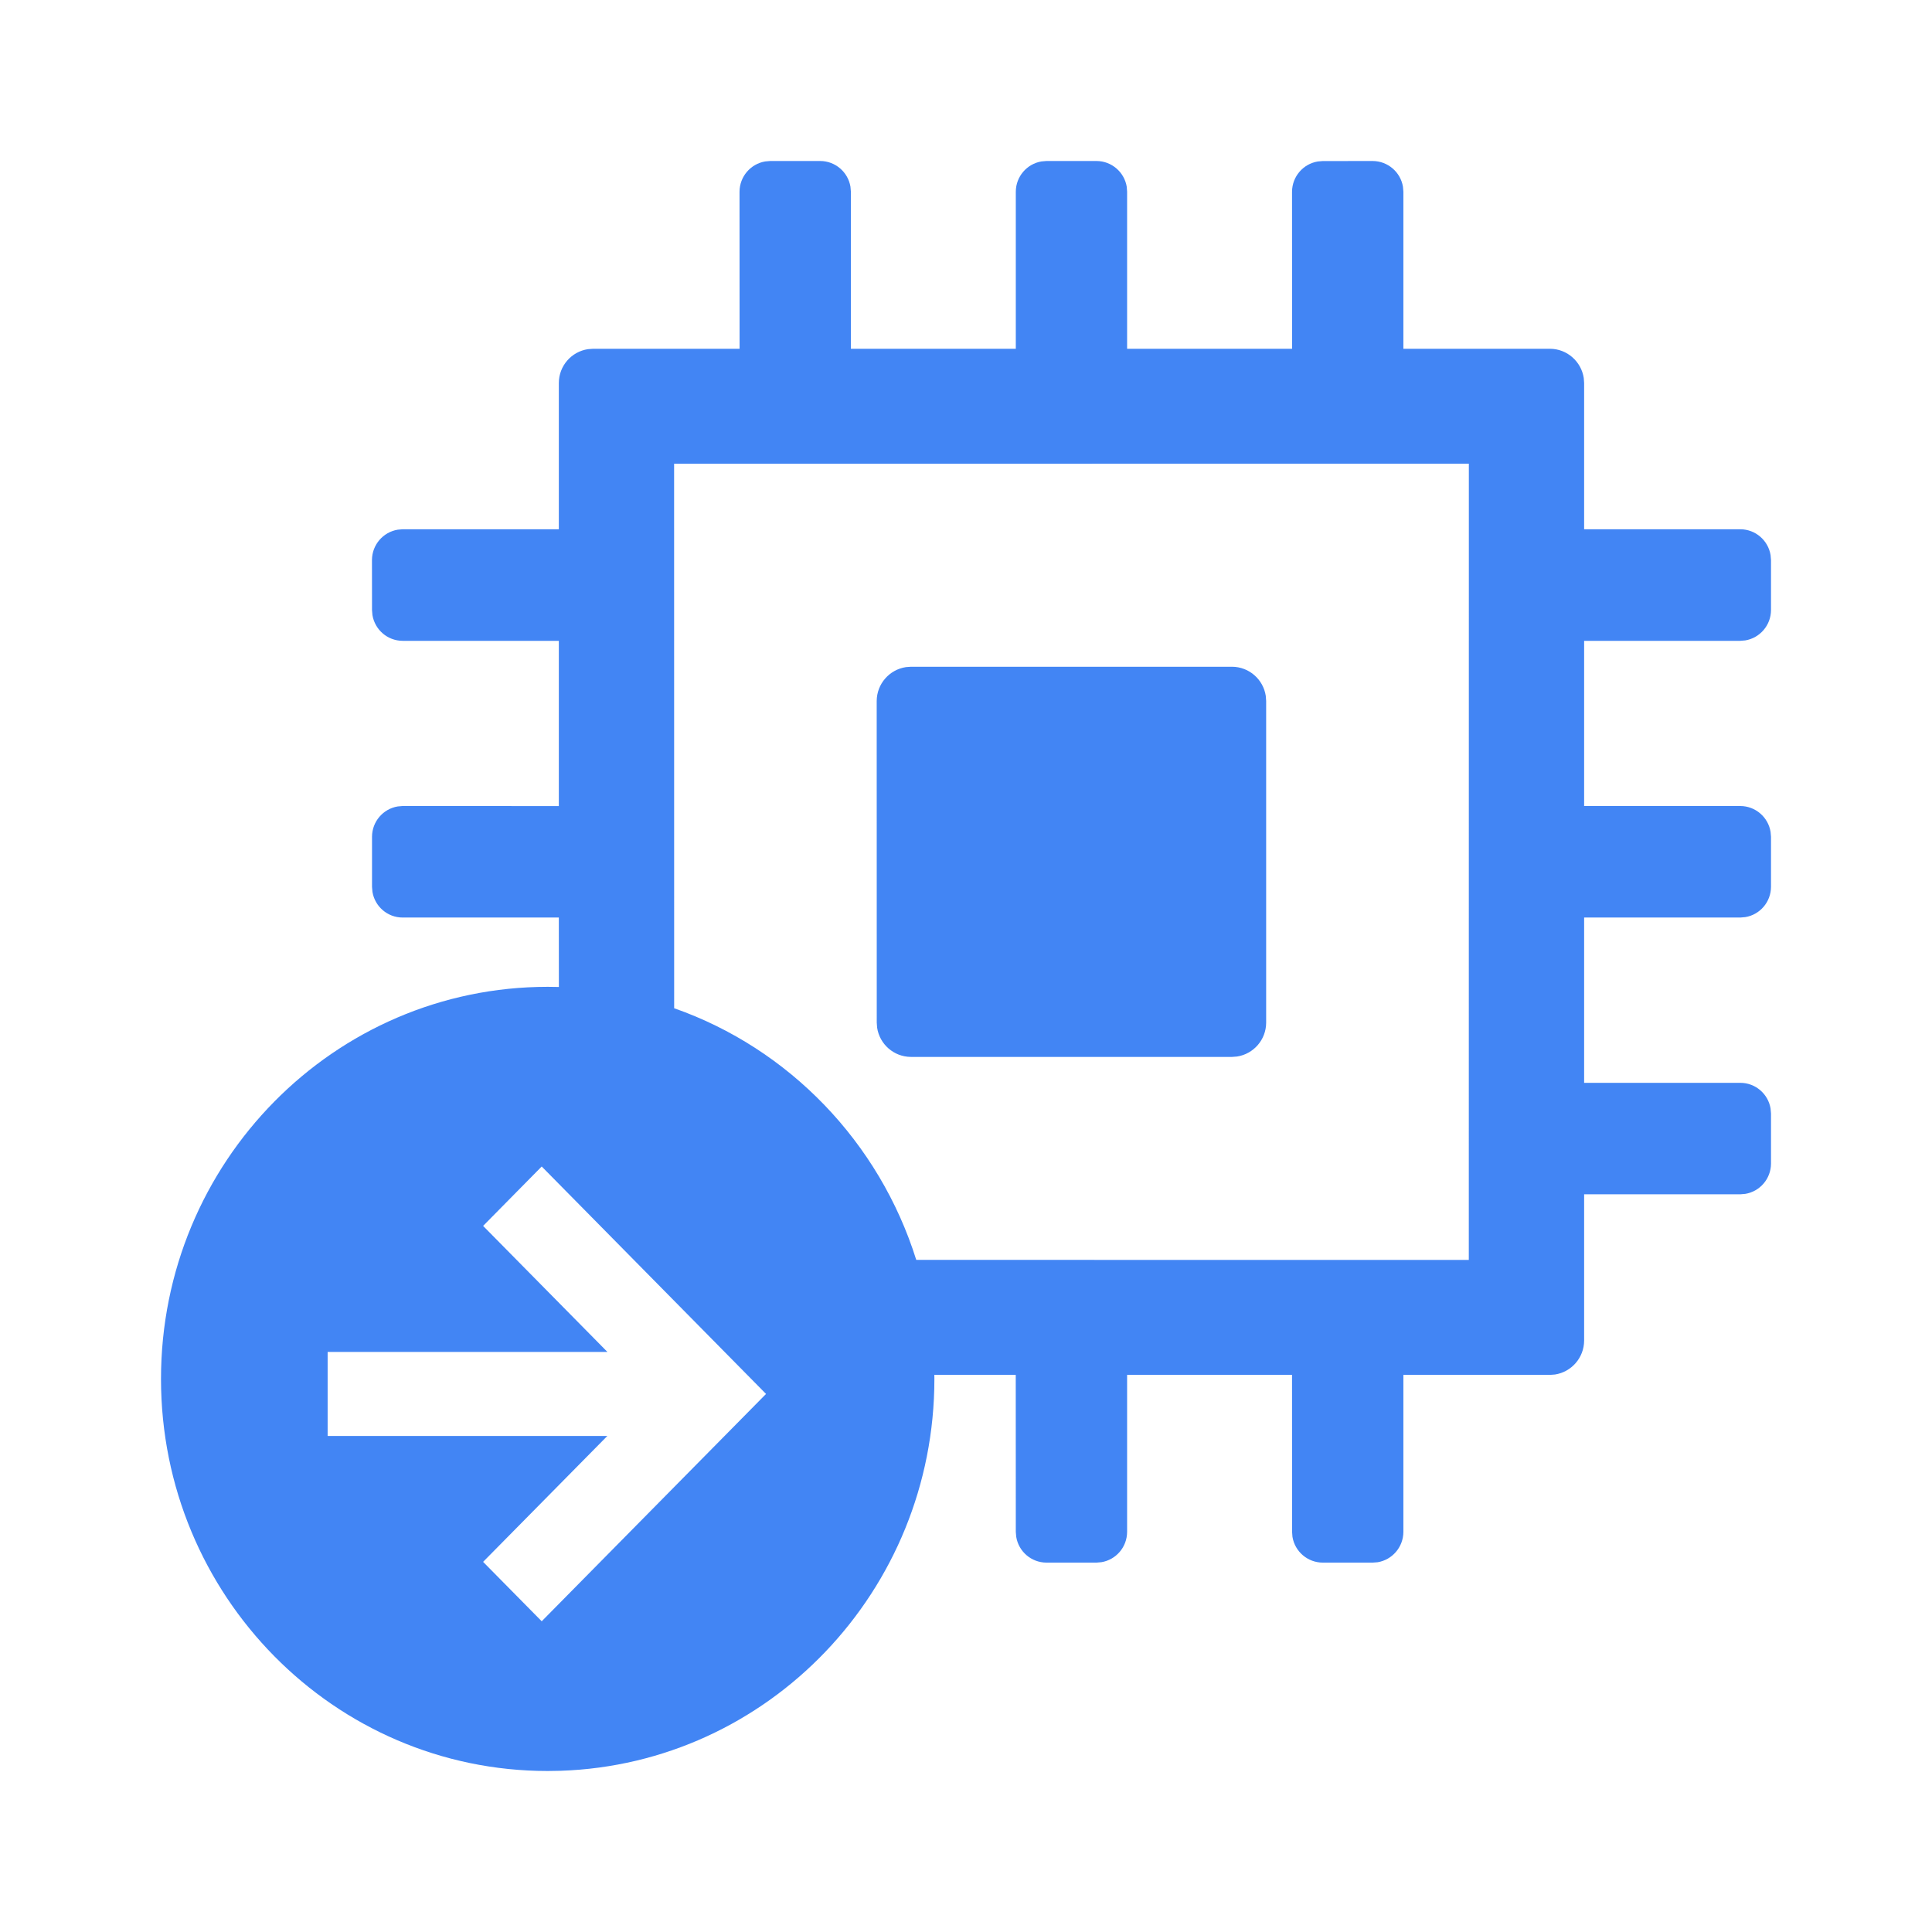 <?xml version="1.0" encoding="UTF-8"?>
<svg width="36px" height="36px" viewBox="0 0 36 36" version="1.1" xmlns="http://www.w3.org/2000/svg" xmlns:xlink="http://www.w3.org/1999/xlink">
    <!-- Generator: Sketch 58 (84663) - https://sketch.com -->
    <title>36z36 copy 127</title>
    <desc>Created with Sketch.</desc>
    <g id="36z36-copy-127" stroke="none" stroke-width="1" fill="none" fill-rule="evenodd">
        <path d="M15.284,3 C15.567,3.001 15.802,3.208 15.847,3.479 L15.855,3.572 L15.855,6.499 L18.928,6.499 L18.928,3.573 C18.929,3.289 19.135,3.053 19.406,3.008 L19.499,3 L20.432,3 C20.715,3.001 20.95,3.208 20.995,3.479 L21.002,3.572 L21.002,6.499 L24.076,6.499 L24.075,3.573 C24.077,3.289 24.283,3.054 24.554,3.009 L24.646,3.001 L25.579,3 C25.862,3.002 26.097,3.208 26.142,3.479 L26.15,3.572 L26.15,6.499 L28.882,6.499 C29.2,6.5 29.464,6.736 29.511,7.043 L29.518,7.137 L29.518,9.862 L32.428,9.862 C32.712,9.863 32.947,10.07 32.992,10.342 L33,10.435 L33,11.368 C32.999,11.652 32.792,11.888 32.521,11.933 L32.428,11.941 L29.518,11.941 L29.518,15.019 L32.428,15.019 C32.712,15.02 32.948,15.228 32.992,15.5 L33,15.592 L33,16.525 C32.999,16.809 32.792,17.045 32.521,17.089 L32.428,17.097 L29.518,17.097 L29.518,20.177 L32.428,20.177 C32.712,20.177 32.948,20.385 32.992,20.656 L33,20.749 L33,21.682 C32.999,21.966 32.792,22.202 32.521,22.246 L32.428,22.254 L29.518,22.254 L29.518,24.981 C29.516,25.301 29.281,25.565 28.975,25.612 L28.881,25.619 L26.15,25.619 L26.15,28.544 C26.149,28.829 25.942,29.065 25.671,29.11 L25.578,29.117 L24.647,29.117 C24.363,29.116 24.128,28.909 24.083,28.637 L24.076,28.544 L24.075,25.619 L21.002,25.619 L21.002,28.544 C21.001,28.829 20.795,29.064 20.524,29.109 L20.431,29.117 L19.499,29.117 C19.215,29.116 18.98,28.909 18.936,28.637 L18.928,28.544 L18.927,25.619 L17.41,25.619 L17.411,25.694 C17.411,29.648 14.313,32.869 10.444,32.996 L10.206,33 C6.226,33 3,29.729 3,25.694 C3,21.659 6.226,18.388 10.206,18.388 C10.275,18.388 10.345,18.389 10.414,18.391 L10.413,17.097 L7.503,17.097 C7.219,17.097 6.984,16.889 6.94,16.618 L6.932,16.525 L6.932,15.592 C6.933,15.308 7.139,15.072 7.41,15.027 L7.502,15.019 L10.413,15.02 L10.413,11.941 L7.503,11.941 C7.219,11.94 6.985,11.733 6.94,11.462 L6.932,11.369 L6.931,10.434 C6.933,10.151 7.139,9.915 7.41,9.87 L7.502,9.862 L10.413,9.862 L10.413,7.136 C10.414,6.816 10.649,6.552 10.956,6.506 L11.05,6.499 L13.781,6.499 L13.78,3.573 C13.781,3.289 13.988,3.053 14.259,3.008 L14.351,3 L15.284,3 Z M10.094,21.736 L9.002,22.843 L11.318,25.191 L6.105,25.191 L6.105,26.757 L11.317,26.757 L9.002,29.103 L10.094,30.21 L14.274,25.974 L10.094,21.736 Z M27.37,8.64 L12.561,8.641 L12.562,18.787 C14.702,19.538 16.385,21.282 17.073,23.476 L27.369,23.477 L27.37,8.64 Z M22.957,12.424 C23.276,12.425 23.54,12.661 23.586,12.968 L23.593,13.062 L23.593,19.056 C23.592,19.376 23.357,19.64 23.05,19.687 L22.956,19.694 L16.974,19.694 C16.655,19.693 16.39,19.457 16.344,19.15 L16.337,19.056 L16.336,13.062 C16.338,12.742 16.573,12.478 16.879,12.431 L16.973,12.424 L22.957,12.424 Z" id="Combined-Shape" fill="#4285F4"></path>
    </g>
</svg>